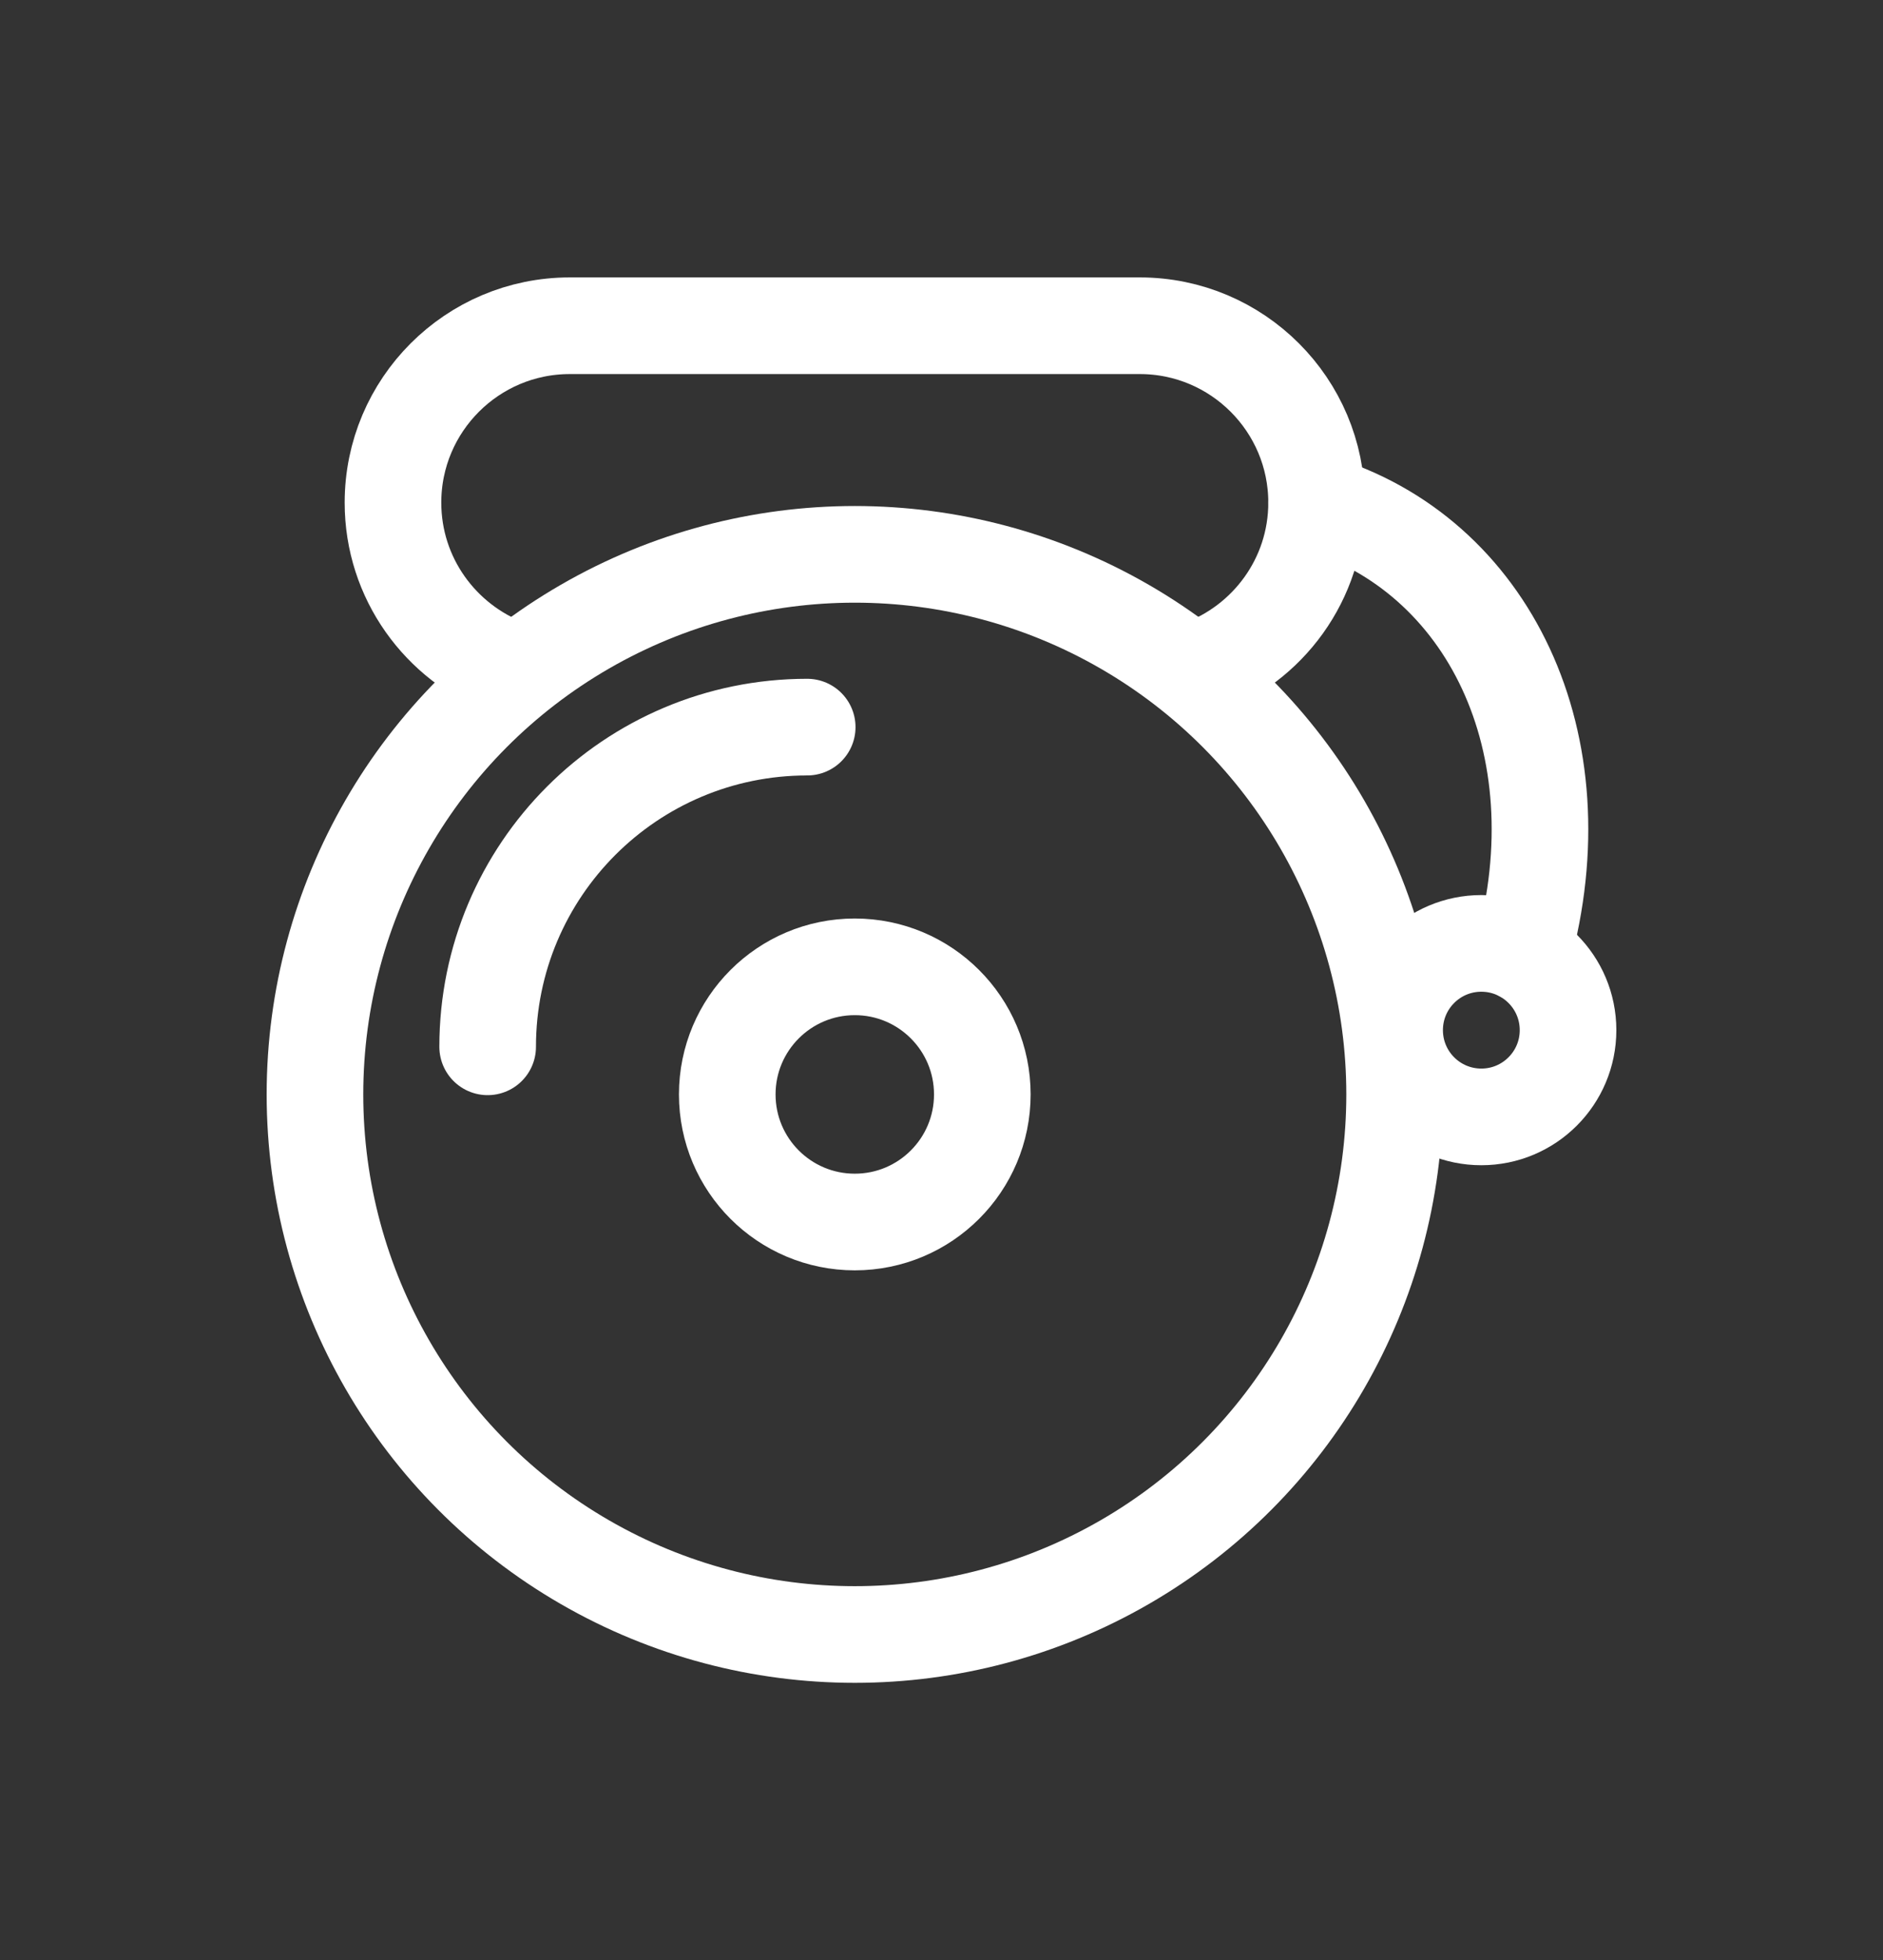 <?xml version="1.0" encoding="UTF-8"?>
<svg id="Calque_1" data-name="Calque 1" xmlns="http://www.w3.org/2000/svg" viewBox="0 0 77.96 81.12">
  <rect x="0" y="0" width="77.96" height="81.12" fill="#333333" stroke="none"/>
  <defs>
    <style>
	
      .cls-1 {
        fill: none;
        stroke: #fff;
        stroke-linecap: round;
        stroke-linejoin: round;
        stroke-width: 4px;
      }
		
		
		#gong {
  fill: #fff;
  animation: rotate 0.2s infinite both; /* Animation de rotation */
    transform-box: fill-box;
    transform-origin: top left;		

}

@keyframes rotate {
  0% {
    transform: rotate(0deg); /* Point de départ */
  }
  50% {
    transform: rotate(-15deg); /* Rotation à -45 degrés */
  }
  100% {
    transform: rotate(0deg); /* Retour à la position initiale */
  }
}
    </style>
  </defs>
  <circle class="cls-1" cx="35.39" cy="45.29" r="22.35"/>
  <circle class="cls-1" cx="35.39" cy="45.29" r="5.28"/>
  <path class="cls-1" d="M20.19,43.32c0-7.31,5.92-13.23,13.23-13.23"/>
  <g id="gong">
    <circle class="cls-1" cx="61.33" cy="42.63" r="3.59"/>
    <path class="cls-1" d="M54.51,20.8c7.12,2.13,10.93,9.96,8.53,18.67"/>
  </g>
  <path class="cls-1" d="M49.67,27.68c2.82-1.02,4.84-3.71,4.84-6.88,0-4.04-3.28-7.32-7.32-7.32h-23.6c-4.04,0-7.32,3.28-7.32,7.32,0,3.13,1.97,5.79,4.73,6.84"/>
</svg>